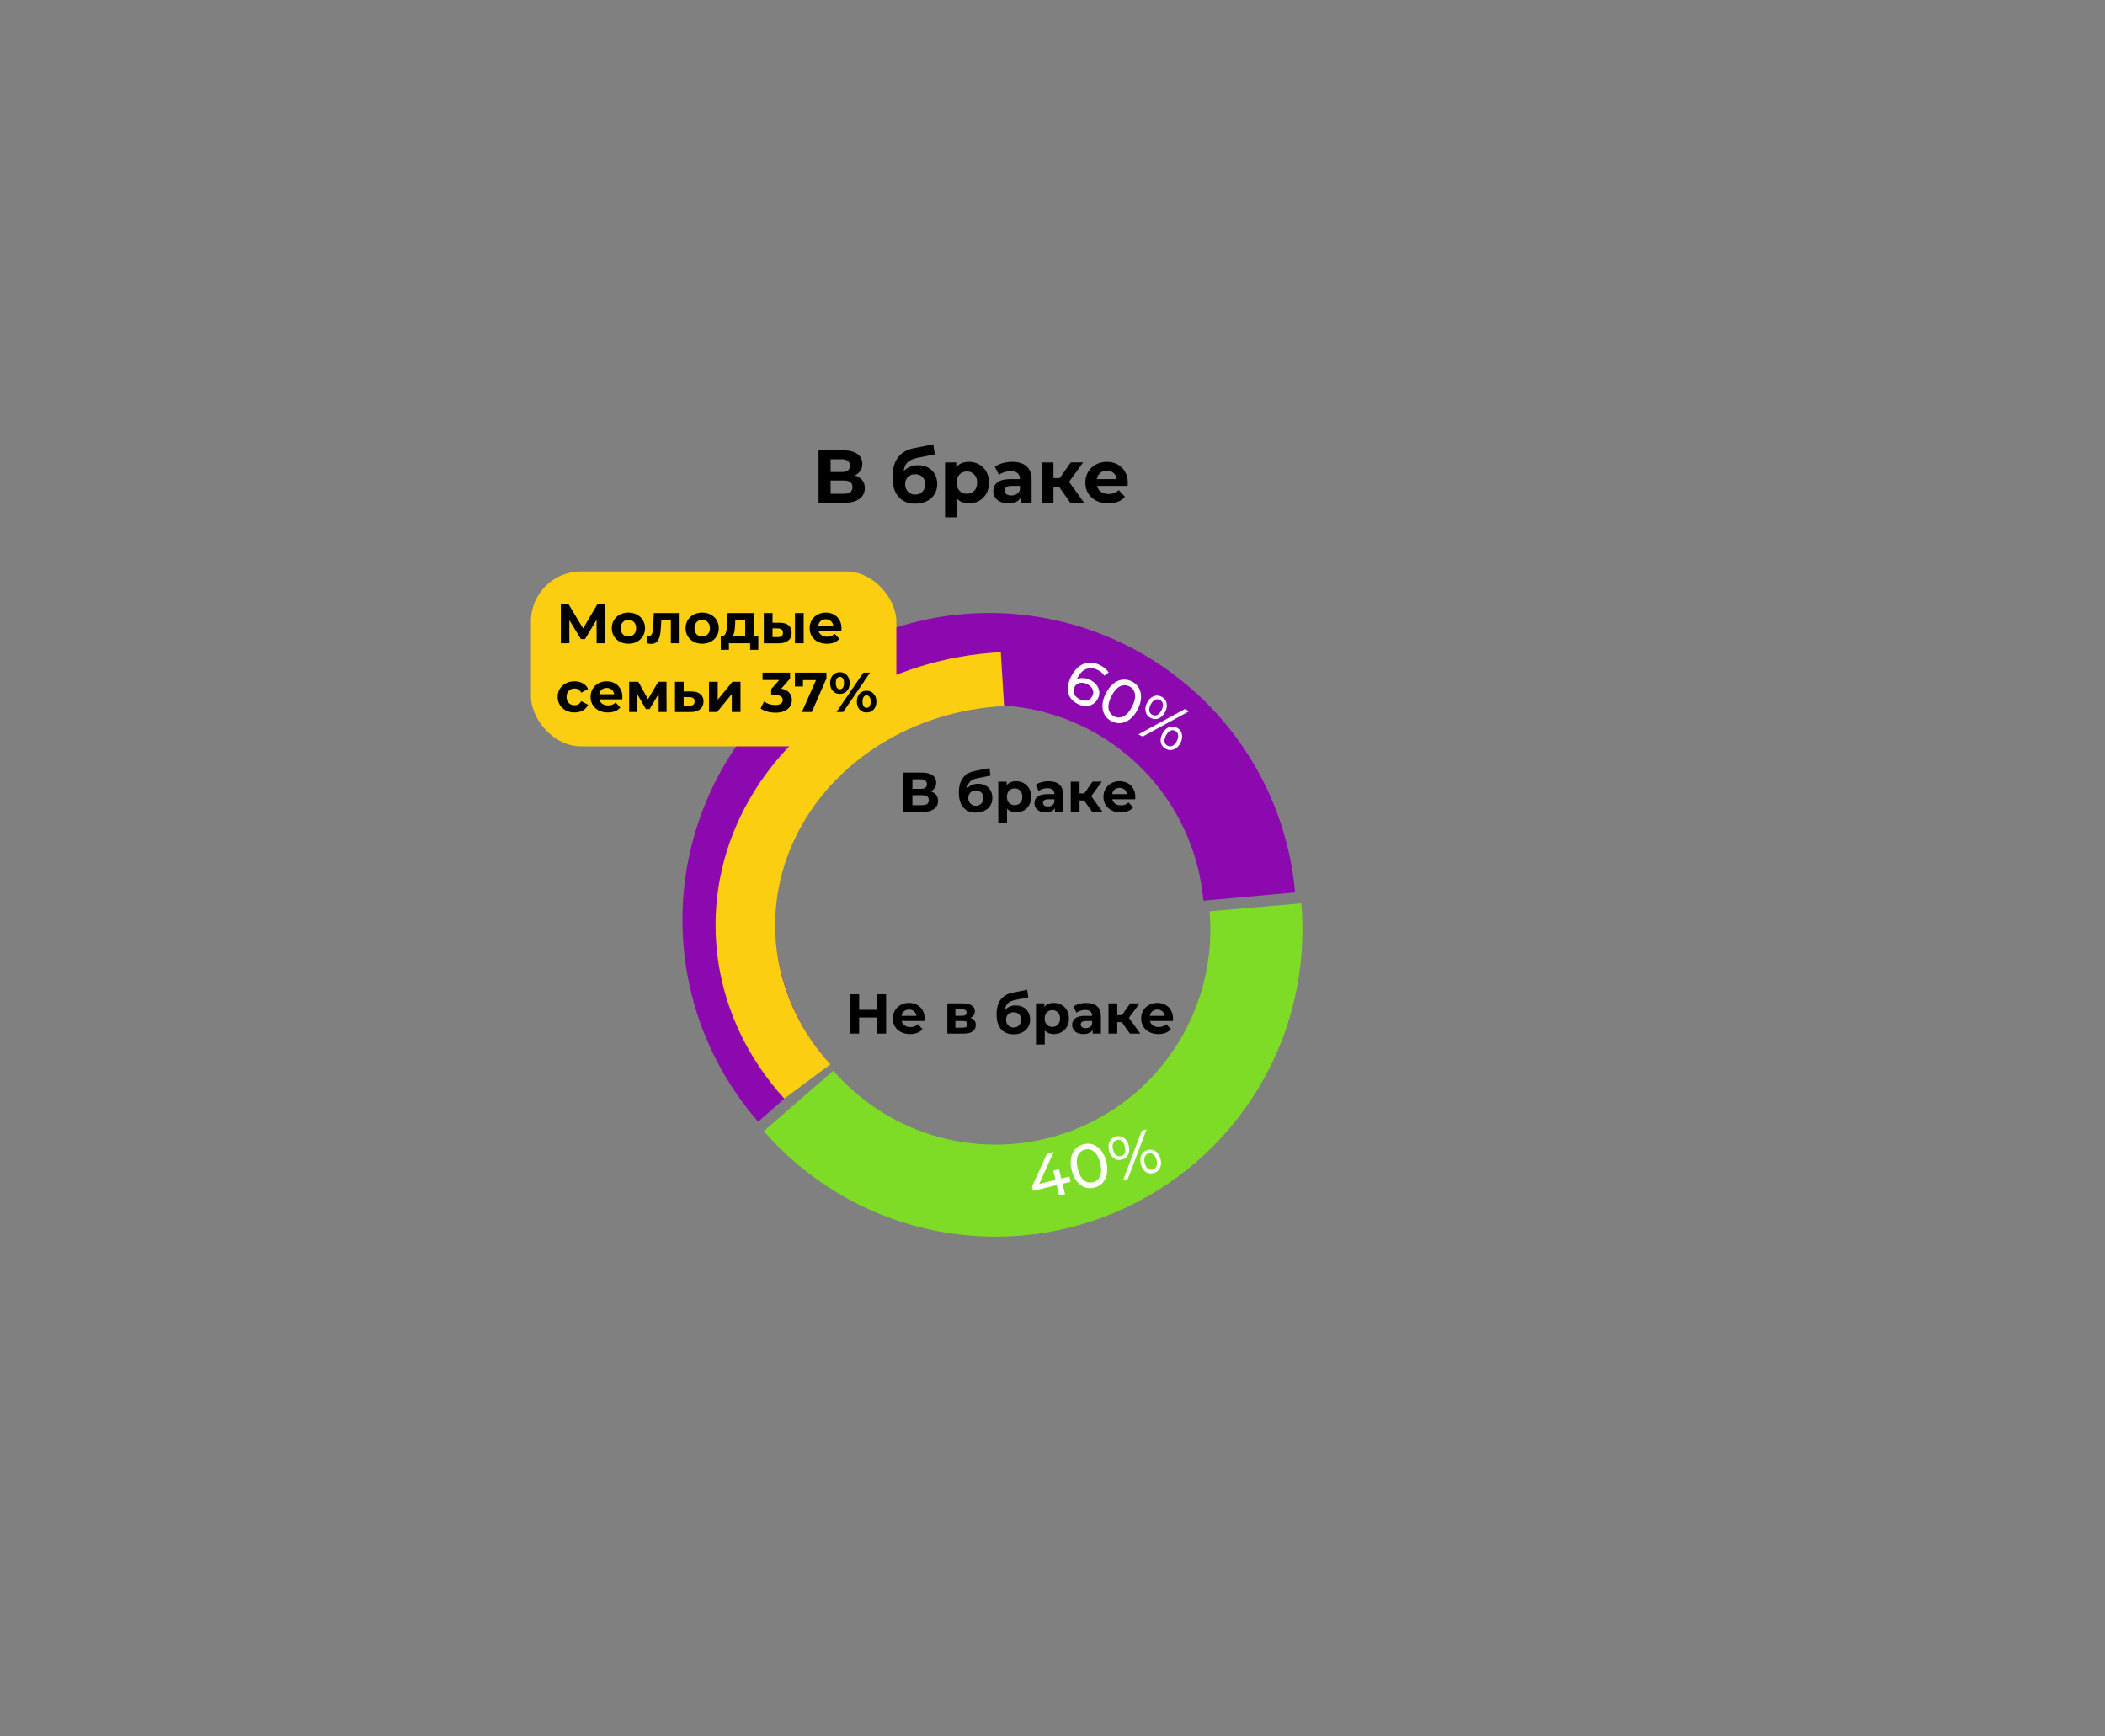 <?xml version="1.0" encoding="UTF-8"?> <svg xmlns="http://www.w3.org/2000/svg" width="674" height="556" viewBox="0 0 674 556" fill="none"><rect x="0" y="0" width="674" height="556" fill="#808080" stroke="none"/> <path d="M242.737 359.183C232.541 347.497 225.255 333.565 221.475 318.525C217.695 303.484 217.527 287.762 220.987 272.645C224.446 257.527 231.434 243.443 241.379 231.543C251.324 219.644 263.944 210.266 278.207 204.178C292.47 198.09 307.972 195.463 323.445 196.513C338.917 197.563 353.922 202.259 367.232 210.219C380.542 218.178 391.779 229.174 400.026 242.308C408.272 255.442 413.293 270.342 414.679 285.788L385.312 288.422C384.343 277.61 380.828 267.18 375.055 257.986C369.283 248.792 361.417 241.095 352.1 235.523C342.783 229.952 332.279 226.664 321.449 225.929C310.618 225.194 299.767 227.033 289.782 231.295C279.798 235.557 270.964 242.121 264.003 250.451C257.041 258.781 252.15 268.64 249.728 279.222C247.307 289.804 247.424 300.809 250.07 311.338C252.716 321.866 257.816 331.619 264.953 339.798L242.737 359.183Z" fill="#8C08AF"></path> <path d="M251.129 351.811C239.775 339.338 232.469 324.258 230.02 308.247C227.571 292.236 230.076 275.919 237.258 261.109C244.439 246.299 256.015 233.575 270.7 224.35C285.385 215.124 302.605 209.759 320.448 208.849L321.503 226.091C307.183 226.822 293.363 231.128 281.578 238.531C269.792 245.935 260.502 256.147 254.739 268.033C248.976 279.918 246.965 293.013 248.93 305.863C250.895 318.712 256.759 330.814 265.871 340.825L251.129 351.811Z" fill="#FBCE11"></path> <path d="M416.669 289.274C418.458 309.947 413.659 330.656 402.957 348.433C392.256 366.211 376.203 380.146 357.097 388.241C337.991 396.336 316.813 398.177 296.598 393.499C276.382 388.821 258.165 377.864 244.558 362.199L266.817 342.864C276.342 353.829 289.094 361.499 303.245 364.773C317.396 368.048 332.22 366.76 345.594 361.093C358.968 355.426 370.206 345.672 377.697 333.228C385.187 320.783 388.547 306.287 387.295 291.816L416.669 289.274Z" fill="#7EDB26"></path> <path d="M273.728 152.24C274.752 152.544 275.536 153.04 276.08 153.728C276.624 154.416 276.896 155.264 276.896 156.272C276.896 157.76 276.328 158.92 275.192 159.752C274.072 160.584 272.464 161 270.368 161H262.088V144.2H269.912C271.864 144.2 273.384 144.576 274.472 145.328C275.56 146.08 276.104 147.152 276.104 148.544C276.104 149.376 275.896 150.112 275.48 150.752C275.064 151.376 274.48 151.872 273.728 152.24ZM265.952 151.16H269.576C270.424 151.16 271.064 150.992 271.496 150.656C271.928 150.304 272.144 149.792 272.144 149.12C272.144 148.464 271.92 147.96 271.472 147.608C271.04 147.256 270.408 147.08 269.576 147.08H265.952V151.16ZM270.224 158.12C272.048 158.12 272.96 157.4 272.96 155.96C272.96 154.568 272.048 153.872 270.224 153.872H265.952V158.12H270.224ZM293.944 148.976C295.176 148.976 296.256 149.232 297.184 149.744C298.112 150.24 298.824 150.944 299.32 151.856C299.832 152.768 300.088 153.824 300.088 155.024C300.088 156.256 299.784 157.352 299.176 158.312C298.584 159.256 297.752 159.992 296.68 160.52C295.608 161.032 294.392 161.288 293.032 161.288C290.776 161.288 289 160.568 287.704 159.128C286.424 157.672 285.784 155.544 285.784 152.744C285.784 150.152 286.344 148.088 287.464 146.552C288.6 145 290.336 143.984 292.672 143.504L298.816 142.28L299.32 145.496L293.896 146.576C292.424 146.864 291.328 147.344 290.608 148.016C289.904 148.688 289.488 149.64 289.36 150.872C289.92 150.264 290.592 149.8 291.376 149.48C292.16 149.144 293.016 148.976 293.944 148.976ZM293.056 158.384C294.016 158.384 294.784 158.072 295.36 157.448C295.952 156.824 296.248 156.032 296.248 155.072C296.248 154.096 295.952 153.32 295.36 152.744C294.784 152.168 294.016 151.88 293.056 151.88C292.08 151.88 291.296 152.168 290.704 152.744C290.112 153.32 289.816 154.096 289.816 155.072C289.816 156.048 290.12 156.848 290.728 157.472C291.336 158.08 292.112 158.384 293.056 158.384ZM310.236 147.896C311.436 147.896 312.524 148.176 313.5 148.736C314.492 149.28 315.268 150.056 315.828 151.064C316.388 152.056 316.668 153.216 316.668 154.544C316.668 155.872 316.388 157.04 315.828 158.048C315.268 159.04 314.492 159.816 313.5 160.376C312.524 160.92 311.436 161.192 310.236 161.192C308.588 161.192 307.292 160.672 306.348 159.632V165.656H302.604V148.088H306.18V149.576C307.108 148.456 308.46 147.896 310.236 147.896ZM309.588 158.12C310.548 158.12 311.332 157.8 311.94 157.16C312.564 156.504 312.876 155.632 312.876 154.544C312.876 153.456 312.564 152.592 311.94 151.952C311.332 151.296 310.548 150.968 309.588 150.968C308.628 150.968 307.836 151.296 307.212 151.952C306.604 152.592 306.3 153.456 306.3 154.544C306.3 155.632 306.604 156.504 307.212 157.16C307.836 157.8 308.628 158.12 309.588 158.12ZM324.097 147.896C326.097 147.896 327.633 148.376 328.705 149.336C329.777 150.28 330.313 151.712 330.313 153.632V161H326.809V159.392C326.105 160.592 324.793 161.192 322.873 161.192C321.881 161.192 321.017 161.024 320.281 160.688C319.561 160.352 319.009 159.888 318.625 159.296C318.241 158.704 318.049 158.032 318.049 157.28C318.049 156.08 318.497 155.136 319.393 154.448C320.305 153.76 321.705 153.416 323.593 153.416H326.569C326.569 152.6 326.321 151.976 325.825 151.544C325.329 151.096 324.585 150.872 323.593 150.872C322.905 150.872 322.225 150.984 321.553 151.208C320.897 151.416 320.337 151.704 319.873 152.072L318.529 149.456C319.233 148.96 320.073 148.576 321.049 148.304C322.041 148.032 323.057 147.896 324.097 147.896ZM323.809 158.672C324.449 158.672 325.017 158.528 325.513 158.24C326.009 157.936 326.361 157.496 326.569 156.92V155.6H324.001C322.465 155.6 321.697 156.104 321.697 157.112C321.697 157.592 321.881 157.976 322.249 158.264C322.633 158.536 323.153 158.672 323.809 158.672ZM339.254 156.104H337.31V161H333.566V148.088H337.31V153.104H339.326L342.83 148.088H346.814L342.302 154.28L347.126 161H342.71L339.254 156.104ZM361.118 154.592C361.118 154.64 361.094 154.976 361.046 155.6H351.278C351.454 156.4 351.87 157.032 352.526 157.496C353.182 157.96 353.998 158.192 354.974 158.192C355.646 158.192 356.238 158.096 356.75 157.904C357.278 157.696 357.766 157.376 358.214 156.944L360.206 159.104C358.99 160.496 357.214 161.192 354.878 161.192C353.422 161.192 352.134 160.912 351.014 160.352C349.894 159.776 349.03 158.984 348.422 157.976C347.814 156.968 347.51 155.824 347.51 154.544C347.51 153.28 347.806 152.144 348.398 151.136C349.006 150.112 349.83 149.32 350.87 148.76C351.926 148.184 353.102 147.896 354.398 147.896C355.662 147.896 356.806 148.168 357.83 148.712C358.854 149.256 359.654 150.04 360.23 151.064C360.822 152.072 361.118 153.248 361.118 154.592ZM354.422 150.728C353.574 150.728 352.862 150.968 352.286 151.448C351.71 151.928 351.358 152.584 351.23 153.416H357.59C357.462 152.6 357.11 151.952 356.534 151.472C355.958 150.976 355.254 150.728 354.422 150.728Z" fill="black"></path> <path d="M297.976 253.43C298.744 253.658 299.332 254.03 299.74 254.546C300.148 255.062 300.352 255.698 300.352 256.454C300.352 257.57 299.926 258.44 299.074 259.064C298.234 259.688 297.028 260 295.456 260H289.246V247.4H295.114C296.578 247.4 297.718 247.682 298.534 248.246C299.35 248.81 299.758 249.614 299.758 250.658C299.758 251.282 299.602 251.834 299.29 252.314C298.978 252.782 298.54 253.154 297.976 253.43ZM292.144 252.62H294.862C295.498 252.62 295.978 252.494 296.302 252.242C296.626 251.978 296.788 251.594 296.788 251.09C296.788 250.598 296.62 250.22 296.284 249.956C295.96 249.692 295.486 249.56 294.862 249.56H292.144V252.62ZM295.348 257.84C296.716 257.84 297.4 257.3 297.4 256.22C297.4 255.176 296.716 254.654 295.348 254.654H292.144V257.84H295.348ZM313.137 250.982C314.061 250.982 314.871 251.174 315.567 251.558C316.263 251.93 316.797 252.458 317.169 253.142C317.553 253.826 317.745 254.618 317.745 255.518C317.745 256.442 317.517 257.264 317.061 257.984C316.617 258.692 315.993 259.244 315.189 259.64C314.385 260.024 313.473 260.216 312.453 260.216C310.761 260.216 309.429 259.676 308.457 258.596C307.497 257.504 307.017 255.908 307.017 253.808C307.017 251.864 307.437 250.316 308.277 249.164C309.129 248 310.431 247.238 312.183 246.878L316.791 245.96L317.169 248.372L313.101 249.182C311.997 249.398 311.175 249.758 310.635 250.262C310.107 250.766 309.795 251.48 309.699 252.404C310.119 251.948 310.623 251.6 311.211 251.36C311.799 251.108 312.441 250.982 313.137 250.982ZM312.471 258.038C313.191 258.038 313.767 257.804 314.199 257.336C314.643 256.868 314.865 256.274 314.865 255.554C314.865 254.822 314.643 254.24 314.199 253.808C313.767 253.376 313.191 253.16 312.471 253.16C311.739 253.16 311.151 253.376 310.707 253.808C310.263 254.24 310.041 254.822 310.041 255.554C310.041 256.286 310.269 256.886 310.725 257.354C311.181 257.81 311.763 258.038 312.471 258.038ZM325.357 250.172C326.257 250.172 327.073 250.382 327.805 250.802C328.549 251.21 329.131 251.792 329.551 252.548C329.971 253.292 330.181 254.162 330.181 255.158C330.181 256.154 329.971 257.03 329.551 257.786C329.131 258.53 328.549 259.112 327.805 259.532C327.073 259.94 326.257 260.144 325.357 260.144C324.121 260.144 323.149 259.754 322.441 258.974V263.492H319.633V250.316H322.315V251.432C323.011 250.592 324.025 250.172 325.357 250.172ZM324.871 257.84C325.591 257.84 326.179 257.6 326.635 257.12C327.103 256.628 327.337 255.974 327.337 255.158C327.337 254.342 327.103 253.694 326.635 253.214C326.179 252.722 325.591 252.476 324.871 252.476C324.151 252.476 323.557 252.722 323.089 253.214C322.633 253.694 322.405 254.342 322.405 255.158C322.405 255.974 322.633 256.628 323.089 257.12C323.557 257.6 324.151 257.84 324.871 257.84ZM335.753 250.172C337.253 250.172 338.405 250.532 339.209 251.252C340.013 251.96 340.415 253.034 340.415 254.474V260H337.787V258.794C337.259 259.694 336.275 260.144 334.835 260.144C334.091 260.144 333.443 260.018 332.891 259.766C332.351 259.514 331.937 259.166 331.649 258.722C331.361 258.278 331.217 257.774 331.217 257.21C331.217 256.31 331.553 255.602 332.225 255.086C332.909 254.57 333.959 254.312 335.375 254.312H337.607C337.607 253.7 337.421 253.232 337.049 252.908C336.677 252.572 336.119 252.404 335.375 252.404C334.859 252.404 334.349 252.488 333.845 252.656C333.353 252.812 332.933 253.028 332.585 253.304L331.577 251.342C332.105 250.97 332.735 250.682 333.467 250.478C334.211 250.274 334.973 250.172 335.753 250.172ZM335.537 258.254C336.017 258.254 336.443 258.146 336.815 257.93C337.187 257.702 337.451 257.372 337.607 256.94V255.95H335.681C334.529 255.95 333.953 256.328 333.953 257.084C333.953 257.444 334.091 257.732 334.367 257.948C334.655 258.152 335.045 258.254 335.537 258.254ZM347.12 256.328H345.662V260H342.854V250.316H345.662V254.078H347.174L349.802 250.316H352.79L349.406 254.96L353.024 260H349.712L347.12 256.328ZM363.518 255.194C363.518 255.23 363.5 255.482 363.464 255.95H356.138C356.27 256.55 356.582 257.024 357.074 257.372C357.566 257.72 358.178 257.894 358.91 257.894C359.414 257.894 359.858 257.822 360.242 257.678C360.638 257.522 361.004 257.282 361.34 256.958L362.834 258.578C361.922 259.622 360.59 260.144 358.838 260.144C357.746 260.144 356.78 259.934 355.94 259.514C355.1 259.082 354.452 258.488 353.996 257.732C353.54 256.976 353.312 256.118 353.312 255.158C353.312 254.21 353.534 253.358 353.978 252.602C354.434 251.834 355.052 251.24 355.832 250.82C356.624 250.388 357.506 250.172 358.478 250.172C359.426 250.172 360.284 250.376 361.052 250.784C361.82 251.192 362.42 251.78 362.852 252.548C363.296 253.304 363.518 254.186 363.518 255.194ZM358.496 252.296C357.86 252.296 357.326 252.476 356.894 252.836C356.462 253.196 356.198 253.688 356.102 254.312H360.872C360.776 253.7 360.512 253.214 360.08 252.854C359.648 252.482 359.12 252.296 358.496 252.296Z" fill="black"></path> <path d="M283.721 318.4V331H280.805V325.834H275.081V331H272.165V318.4H275.081V323.368H280.805V318.4H283.721ZM296.076 326.194C296.076 326.23 296.058 326.482 296.022 326.95H288.696C288.828 327.55 289.14 328.024 289.632 328.372C290.124 328.72 290.736 328.894 291.468 328.894C291.972 328.894 292.416 328.822 292.8 328.678C293.196 328.522 293.562 328.282 293.898 327.958L295.392 329.578C294.48 330.622 293.148 331.144 291.396 331.144C290.304 331.144 289.338 330.934 288.498 330.514C287.658 330.082 287.01 329.488 286.554 328.732C286.098 327.976 285.87 327.118 285.87 326.158C285.87 325.21 286.092 324.358 286.536 323.602C286.992 322.834 287.61 322.24 288.39 321.82C289.182 321.388 290.064 321.172 291.036 321.172C291.984 321.172 292.842 321.376 293.61 321.784C294.378 322.192 294.978 322.78 295.41 323.548C295.854 324.304 296.076 325.186 296.076 326.194ZM291.054 323.296C290.418 323.296 289.884 323.476 289.452 323.836C289.02 324.196 288.756 324.688 288.66 325.312H293.43C293.334 324.7 293.07 324.214 292.638 323.854C292.206 323.482 291.678 323.296 291.054 323.296ZM310.724 325.942C311.864 326.326 312.434 327.094 312.434 328.246C312.434 329.122 312.104 329.8 311.444 330.28C310.784 330.76 309.8 331 308.492 331H303.326V321.316H308.276C309.488 321.316 310.436 321.538 311.12 321.982C311.804 322.414 312.146 323.026 312.146 323.818C312.146 324.298 312.02 324.724 311.768 325.096C311.528 325.456 311.18 325.738 310.724 325.942ZM305.9 325.294H308.024C309.008 325.294 309.5 324.946 309.5 324.25C309.5 323.566 309.008 323.224 308.024 323.224H305.9V325.294ZM308.258 329.092C309.29 329.092 309.806 328.738 309.806 328.03C309.806 327.658 309.686 327.388 309.446 327.22C309.206 327.04 308.828 326.95 308.312 326.95H305.9V329.092H308.258ZM325.219 321.982C326.143 321.982 326.953 322.174 327.649 322.558C328.345 322.93 328.879 323.458 329.251 324.142C329.635 324.826 329.827 325.618 329.827 326.518C329.827 327.442 329.599 328.264 329.143 328.984C328.699 329.692 328.075 330.244 327.271 330.64C326.467 331.024 325.555 331.216 324.535 331.216C322.843 331.216 321.511 330.676 320.539 329.596C319.579 328.504 319.099 326.908 319.099 324.808C319.099 322.864 319.519 321.316 320.359 320.164C321.211 319 322.513 318.238 324.265 317.878L328.873 316.96L329.251 319.372L325.183 320.182C324.079 320.398 323.257 320.758 322.717 321.262C322.189 321.766 321.877 322.48 321.781 323.404C322.201 322.948 322.705 322.6 323.293 322.36C323.881 322.108 324.523 321.982 325.219 321.982ZM324.553 329.038C325.273 329.038 325.849 328.804 326.281 328.336C326.725 327.868 326.947 327.274 326.947 326.554C326.947 325.822 326.725 325.24 326.281 324.808C325.849 324.376 325.273 324.16 324.553 324.16C323.821 324.16 323.233 324.376 322.789 324.808C322.345 325.24 322.123 325.822 322.123 326.554C322.123 327.286 322.351 327.886 322.807 328.354C323.263 328.81 323.845 329.038 324.553 329.038ZM337.438 321.172C338.338 321.172 339.154 321.382 339.886 321.802C340.63 322.21 341.212 322.792 341.632 323.548C342.052 324.292 342.262 325.162 342.262 326.158C342.262 327.154 342.052 328.03 341.632 328.786C341.212 329.53 340.63 330.112 339.886 330.532C339.154 330.94 338.338 331.144 337.438 331.144C336.202 331.144 335.23 330.754 334.522 329.974V334.492H331.714V321.316H334.396V322.432C335.092 321.592 336.106 321.172 337.438 321.172ZM336.952 328.84C337.672 328.84 338.26 328.6 338.716 328.12C339.184 327.628 339.418 326.974 339.418 326.158C339.418 325.342 339.184 324.694 338.716 324.214C338.26 323.722 337.672 323.476 336.952 323.476C336.232 323.476 335.638 323.722 335.17 324.214C334.714 324.694 334.486 325.342 334.486 326.158C334.486 326.974 334.714 327.628 335.17 328.12C335.638 328.6 336.232 328.84 336.952 328.84ZM347.834 321.172C349.334 321.172 350.486 321.532 351.29 322.252C352.094 322.96 352.496 324.034 352.496 325.474V331H349.868V329.794C349.34 330.694 348.356 331.144 346.916 331.144C346.172 331.144 345.524 331.018 344.972 330.766C344.432 330.514 344.018 330.166 343.73 329.722C343.442 329.278 343.298 328.774 343.298 328.21C343.298 327.31 343.634 326.602 344.306 326.086C344.99 325.57 346.04 325.312 347.456 325.312H349.688C349.688 324.7 349.502 324.232 349.13 323.908C348.758 323.572 348.2 323.404 347.456 323.404C346.94 323.404 346.43 323.488 345.926 323.656C345.434 323.812 345.014 324.028 344.666 324.304L343.658 322.342C344.186 321.97 344.816 321.682 345.548 321.478C346.292 321.274 347.054 321.172 347.834 321.172ZM347.618 329.254C348.098 329.254 348.524 329.146 348.896 328.93C349.268 328.702 349.532 328.372 349.688 327.94V326.95H347.762C346.61 326.95 346.034 327.328 346.034 328.084C346.034 328.444 346.172 328.732 346.448 328.948C346.736 329.152 347.126 329.254 347.618 329.254ZM359.201 327.328H357.743V331H354.935V321.316H357.743V325.078H359.255L361.883 321.316H364.871L361.487 325.96L365.105 331H361.793L359.201 327.328ZM375.599 326.194C375.599 326.23 375.581 326.482 375.545 326.95H368.219C368.351 327.55 368.663 328.024 369.155 328.372C369.647 328.72 370.259 328.894 370.991 328.894C371.495 328.894 371.939 328.822 372.323 328.678C372.719 328.522 373.085 328.282 373.421 327.958L374.915 329.578C374.003 330.622 372.671 331.144 370.919 331.144C369.827 331.144 368.861 330.934 368.021 330.514C367.181 330.082 366.533 329.488 366.077 328.732C365.621 327.976 365.393 327.118 365.393 326.158C365.393 325.21 365.615 324.358 366.059 323.602C366.515 322.834 367.133 322.24 367.913 321.82C368.705 321.388 369.587 321.172 370.559 321.172C371.507 321.172 372.365 321.376 373.133 321.784C373.901 322.192 374.501 322.78 374.933 323.548C375.377 324.304 375.599 325.186 375.599 326.194ZM370.577 323.296C369.941 323.296 369.407 323.476 368.975 323.836C368.543 324.196 368.279 324.688 368.183 325.312H372.953C372.857 324.7 372.593 324.214 372.161 323.854C371.729 323.482 371.201 323.296 370.577 323.296Z" fill="black"></path> <path d="M349.168 217.784C349.987 218.203 350.639 218.731 351.122 219.367C351.617 220.01 351.9 220.716 351.97 221.486C352.047 222.244 351.894 222.997 351.511 223.745C351.11 224.528 350.562 225.117 349.867 225.51C349.184 225.909 348.419 226.102 347.572 226.088C346.743 226.069 345.914 225.847 345.083 225.422C343.409 224.565 342.391 223.364 342.03 221.816C341.68 220.274 342.012 218.512 343.026 216.53C343.736 215.141 344.584 214.084 345.568 213.36C346.571 212.629 347.639 212.24 348.772 212.19C349.923 212.135 351.087 212.408 352.262 213.009C352.867 213.319 353.404 213.676 353.871 214.079C354.345 214.471 354.717 214.886 354.987 215.324L353.6 216.367C353.207 215.671 352.511 215.069 351.514 214.559C350.22 213.897 348.999 213.781 347.85 214.212C346.707 214.631 345.744 215.606 344.961 217.138C344.864 217.328 344.794 217.479 344.751 217.592C345.381 217.24 346.074 217.085 346.831 217.128C347.606 217.165 348.385 217.384 349.168 217.784ZM345.749 223.943C346.568 224.362 347.345 224.482 348.08 224.304C348.815 224.126 349.371 223.669 349.748 222.933C350.124 222.197 350.16 221.481 349.857 220.787C349.571 220.087 348.995 219.515 348.128 219.072C347.57 218.786 347.017 218.638 346.468 218.627C345.932 218.622 345.445 218.74 345.007 218.981C344.581 219.227 344.253 219.576 344.023 220.027C343.798 220.466 343.704 220.928 343.742 221.411C343.797 221.889 343.986 222.352 344.31 222.803C344.652 223.247 345.132 223.627 345.749 223.943ZM355.93 230.969C354.945 230.465 354.194 229.767 353.677 228.874C353.178 227.975 352.955 226.932 353.008 225.746C353.06 224.56 353.424 223.308 354.098 221.99C354.772 220.672 355.574 219.645 356.505 218.908C357.436 218.171 358.409 217.748 359.424 217.638C360.456 217.522 361.465 217.716 362.45 218.22C363.424 218.718 364.16 219.416 364.659 220.315C365.175 221.208 365.407 222.248 365.355 223.434C365.302 224.621 364.939 225.872 364.265 227.19C363.591 228.508 362.789 229.535 361.858 230.272C360.927 231.009 359.945 231.435 358.912 231.551C357.897 231.661 356.903 231.467 355.93 230.969ZM356.74 229.385C357.738 229.895 358.742 229.892 359.755 229.376C360.779 228.867 361.689 227.834 362.484 226.279C363.28 224.724 363.584 223.382 363.398 222.254C363.223 221.131 362.637 220.315 361.64 219.805C360.631 219.289 359.614 219.285 358.59 219.795C357.577 220.31 356.674 221.346 355.878 222.901C355.083 224.456 354.773 225.795 354.947 226.917C355.134 228.046 355.731 228.868 356.74 229.385ZM368.444 229.911C367.578 229.468 367.038 228.796 366.826 227.893C366.613 226.991 366.765 226.035 367.281 225.026C367.797 224.017 368.483 223.335 369.339 222.979C370.195 222.623 371.056 222.666 371.923 223.109C372.789 223.553 373.323 224.222 373.524 225.119C373.742 226.009 373.59 226.965 373.068 227.986C372.546 229.007 371.857 229.695 371.001 230.051C370.163 230.401 369.311 230.355 368.444 229.911ZM379.383 227.059L380.754 227.761L365.867 235.872L364.496 235.171L379.383 227.059ZM368.963 228.897C369.509 229.176 370.043 229.187 370.564 228.929C371.091 228.659 371.546 228.151 371.929 227.403C372.311 226.655 372.454 225.994 372.358 225.421C372.268 224.836 371.95 224.404 371.404 224.124C370.87 223.851 370.333 223.846 369.794 224.11C369.267 224.379 368.815 224.882 368.438 225.618C368.062 226.354 367.919 227.015 368.009 227.6C368.111 228.191 368.429 228.623 368.963 228.897ZM373.327 239.822C372.46 239.379 371.918 238.712 371.699 237.821C371.499 236.925 371.66 235.966 372.182 234.946C372.704 233.925 373.384 233.239 374.222 232.889C375.078 232.533 375.939 232.577 376.806 233.02C377.672 233.463 378.212 234.136 378.424 235.038C378.637 235.941 378.485 236.896 377.969 237.905C377.453 238.914 376.767 239.597 375.911 239.953C375.055 240.309 374.194 240.265 373.327 239.822ZM373.846 238.807C374.38 239.08 374.911 239.082 375.438 238.813C375.977 238.549 376.435 238.049 376.811 237.313C377.188 236.577 377.325 235.914 377.223 235.322C377.133 234.737 376.821 234.308 376.287 234.035C375.741 233.756 375.204 233.751 374.677 234.02C374.156 234.278 373.704 234.781 373.321 235.528C372.939 236.276 372.793 236.943 372.883 237.528C372.979 238.101 373.3 238.528 373.846 238.807Z" fill="white"></path> <path d="M342.803 378.442L340.218 379.069L341.028 382.412L339.143 382.869L338.332 379.526L330.771 381.358L330.442 379.997L335.243 369.409L337.342 368.9L332.757 379.107L337.986 377.84L337.27 374.885L339.097 374.443L339.813 377.397L342.398 376.771L342.803 378.442ZM350.375 380.312C349.3 380.572 348.275 380.533 347.301 380.192C346.336 379.836 345.487 379.191 344.753 378.258C344.02 377.324 343.478 376.139 343.13 374.7C342.781 373.262 342.72 371.96 342.945 370.794C343.17 369.628 343.631 368.673 344.329 367.927C345.036 367.166 345.927 366.655 347.003 366.395C348.065 366.137 349.079 366.186 350.043 366.543C351.017 366.883 351.871 367.52 352.605 368.453C353.339 369.386 353.88 370.572 354.229 372.011C354.577 373.449 354.639 374.751 354.414 375.917C354.189 377.083 353.723 378.046 353.015 378.808C352.318 379.553 351.438 380.054 350.375 380.312ZM349.956 378.582C351.045 378.318 351.804 377.661 352.236 376.609C352.68 375.555 352.696 374.179 352.285 372.482C351.874 370.784 351.229 369.568 350.352 368.834C349.487 368.097 348.511 367.861 347.422 368.124C346.321 368.391 345.548 369.052 345.104 370.106C344.672 371.157 344.662 372.532 345.074 374.229C345.485 375.927 346.123 377.144 346.988 377.881C347.865 378.615 348.855 378.849 349.956 378.582ZM359.172 371.348C358.226 371.577 357.378 371.419 356.628 370.874C355.879 370.328 355.37 369.505 355.104 368.403C354.837 367.302 354.912 366.337 355.328 365.509C355.745 364.681 356.426 364.152 357.372 363.923C358.318 363.694 359.16 363.853 359.896 364.402C360.643 364.935 361.151 365.758 361.421 366.873C361.691 367.987 361.617 368.958 361.201 369.786C360.794 370.598 360.117 371.119 359.172 371.348ZM365.603 362.052L367.1 361.689L361.106 377.547L359.609 377.91L365.603 362.052ZM358.903 370.24C359.499 370.096 359.911 369.756 360.138 369.221C360.362 368.673 360.375 367.99 360.177 367.174C359.979 366.358 359.657 365.763 359.21 365.392C358.76 365.007 358.237 364.886 357.641 365.031C357.058 365.172 356.648 365.519 356.411 366.07C356.187 366.618 356.172 367.294 356.367 368.097C356.562 368.901 356.884 369.495 357.334 369.88C357.797 370.261 358.32 370.381 358.903 370.24ZM369.337 375.676C368.391 375.905 367.544 375.753 366.798 375.221C366.062 374.672 365.558 373.841 365.288 372.726C365.018 371.612 365.087 370.649 365.493 369.837C365.91 369.009 366.591 368.48 367.537 368.251C368.483 368.022 369.331 368.18 370.081 368.725C370.83 369.271 371.338 370.094 371.605 371.196C371.872 372.297 371.797 373.262 371.381 374.09C370.964 374.918 370.283 375.447 369.337 375.676ZM369.068 374.568C369.651 374.427 370.055 374.082 370.279 373.534C370.515 372.983 370.537 372.305 370.342 371.502C370.147 370.698 369.818 370.106 369.355 369.724C368.906 369.339 368.389 369.217 367.806 369.359C367.21 369.503 366.8 369.849 366.576 370.398C366.349 370.933 366.334 371.609 366.532 372.425C366.73 373.241 367.054 373.842 367.504 374.227C367.951 374.599 368.472 374.712 369.068 374.568Z" fill="white"></path> <rect x="170" y="183" width="117" height="56" rx="16" fill="#FBCE11"></rect> <path d="M191.032 206L191.014 198.458L187.306 204.668H186.01L182.302 198.602V206H179.566V193.4H181.978L186.694 201.23L191.338 193.4H193.75L193.768 206H191.032ZM201.218 206.144C200.198 206.144 199.28 205.934 198.464 205.514C197.66 205.082 197.03 204.488 196.574 203.732C196.118 202.976 195.89 202.118 195.89 201.158C195.89 200.198 196.118 199.34 196.574 198.584C197.03 197.828 197.66 197.24 198.464 196.82C199.28 196.388 200.198 196.172 201.218 196.172C202.238 196.172 203.15 196.388 203.954 196.82C204.758 197.24 205.388 197.828 205.844 198.584C206.3 199.34 206.528 200.198 206.528 201.158C206.528 202.118 206.3 202.976 205.844 203.732C205.388 204.488 204.758 205.082 203.954 205.514C203.15 205.934 202.238 206.144 201.218 206.144ZM201.218 203.84C201.938 203.84 202.526 203.6 202.982 203.12C203.45 202.628 203.684 201.974 203.684 201.158C203.684 200.342 203.45 199.694 202.982 199.214C202.526 198.722 201.938 198.476 201.218 198.476C200.498 198.476 199.904 198.722 199.436 199.214C198.968 199.694 198.734 200.342 198.734 201.158C198.734 201.974 198.968 202.628 199.436 203.12C199.904 203.6 200.498 203.84 201.218 203.84ZM217.607 196.316V206H214.799V198.62H211.739L211.649 200.33C211.601 201.602 211.481 202.658 211.289 203.498C211.097 204.338 210.785 204.998 210.353 205.478C209.921 205.958 209.321 206.198 208.553 206.198C208.145 206.198 207.659 206.126 207.095 205.982L207.239 203.678C207.431 203.702 207.569 203.714 207.653 203.714C208.073 203.714 208.385 203.564 208.589 203.264C208.805 202.952 208.949 202.562 209.021 202.094C209.093 201.614 209.147 200.984 209.183 200.204L209.327 196.316H217.607ZM224.843 206.144C223.823 206.144 222.905 205.934 222.089 205.514C221.285 205.082 220.655 204.488 220.199 203.732C219.743 202.976 219.515 202.118 219.515 201.158C219.515 200.198 219.743 199.34 220.199 198.584C220.655 197.828 221.285 197.24 222.089 196.82C222.905 196.388 223.823 196.172 224.843 196.172C225.863 196.172 226.775 196.388 227.579 196.82C228.383 197.24 229.013 197.828 229.469 198.584C229.925 199.34 230.153 200.198 230.153 201.158C230.153 202.118 229.925 202.976 229.469 203.732C229.013 204.488 228.383 205.082 227.579 205.514C226.775 205.934 225.863 206.144 224.843 206.144ZM224.843 203.84C225.563 203.84 226.151 203.6 226.607 203.12C227.075 202.628 227.309 201.974 227.309 201.158C227.309 200.342 227.075 199.694 226.607 199.214C226.151 198.722 225.563 198.476 224.843 198.476C224.123 198.476 223.529 198.722 223.061 199.214C222.593 199.694 222.359 200.342 222.359 201.158C222.359 201.974 222.593 202.628 223.061 203.12C223.529 203.6 224.123 203.84 224.843 203.84ZM242.798 203.696V208.088H240.188V206H233.384V208.088H230.774V203.696H231.17C231.77 203.684 232.184 203.33 232.412 202.634C232.64 201.938 232.784 200.948 232.844 199.664L232.97 196.316H241.412V203.696H242.798ZM235.382 199.862C235.346 200.846 235.268 201.65 235.148 202.274C235.04 202.898 234.83 203.372 234.518 203.696H238.604V198.62H235.436L235.382 199.862ZM249.659 199.412C250.919 199.424 251.873 199.706 252.521 200.258C253.169 200.81 253.493 201.602 253.493 202.634C253.493 203.714 253.127 204.548 252.395 205.136C251.663 205.724 250.625 206.018 249.281 206.018L244.565 206V196.316H247.355V199.412H249.659ZM254.537 196.316H257.327V206H254.537V196.316ZM249.029 204.02C249.569 204.032 249.983 203.918 250.271 203.678C250.559 203.438 250.703 203.078 250.703 202.598C250.703 202.13 250.559 201.788 250.271 201.572C249.995 201.356 249.581 201.242 249.029 201.23L247.355 201.212V204.02H249.029ZM269.448 201.194C269.448 201.23 269.43 201.482 269.394 201.95H262.068C262.2 202.55 262.512 203.024 263.004 203.372C263.496 203.72 264.108 203.894 264.84 203.894C265.344 203.894 265.788 203.822 266.172 203.678C266.568 203.522 266.934 203.282 267.27 202.958L268.764 204.578C267.852 205.622 266.52 206.144 264.768 206.144C263.676 206.144 262.71 205.934 261.87 205.514C261.03 205.082 260.382 204.488 259.926 203.732C259.47 202.976 259.242 202.118 259.242 201.158C259.242 200.21 259.464 199.358 259.908 198.602C260.364 197.834 260.982 197.24 261.762 196.82C262.554 196.388 263.436 196.172 264.408 196.172C265.356 196.172 266.214 196.376 266.982 196.784C267.75 197.192 268.35 197.78 268.782 198.548C269.226 199.304 269.448 200.186 269.448 201.194ZM264.426 198.296C263.79 198.296 263.256 198.476 262.824 198.836C262.392 199.196 262.128 199.688 262.032 200.312H266.802C266.706 199.7 266.442 199.214 266.01 198.854C265.578 198.482 265.05 198.296 264.426 198.296ZM183.958 228.144C182.926 228.144 181.996 227.934 181.168 227.514C180.352 227.082 179.71 226.488 179.242 225.732C178.786 224.976 178.558 224.118 178.558 223.158C178.558 222.198 178.786 221.34 179.242 220.584C179.71 219.828 180.352 219.24 181.168 218.82C181.996 218.388 182.926 218.172 183.958 218.172C184.978 218.172 185.866 218.388 186.622 218.82C187.39 219.24 187.948 219.846 188.296 220.638L186.118 221.808C185.614 220.92 184.888 220.476 183.94 220.476C183.208 220.476 182.602 220.716 182.122 221.196C181.642 221.676 181.402 222.33 181.402 223.158C181.402 223.986 181.642 224.64 182.122 225.12C182.602 225.6 183.208 225.84 183.94 225.84C184.9 225.84 185.626 225.396 186.118 224.508L188.296 225.696C187.948 226.464 187.39 227.064 186.622 227.496C185.866 227.928 184.978 228.144 183.958 228.144ZM199.293 223.194C199.293 223.23 199.275 223.482 199.239 223.95H191.913C192.045 224.55 192.357 225.024 192.849 225.372C193.341 225.72 193.953 225.894 194.685 225.894C195.189 225.894 195.633 225.822 196.017 225.678C196.413 225.522 196.779 225.282 197.115 224.958L198.609 226.578C197.697 227.622 196.365 228.144 194.613 228.144C193.521 228.144 192.555 227.934 191.715 227.514C190.875 227.082 190.227 226.488 189.771 225.732C189.315 224.976 189.087 224.118 189.087 223.158C189.087 222.21 189.309 221.358 189.753 220.602C190.209 219.834 190.827 219.24 191.607 218.82C192.399 218.388 193.281 218.172 194.253 218.172C195.201 218.172 196.059 218.376 196.827 218.784C197.595 219.192 198.195 219.78 198.627 220.548C199.071 221.304 199.293 222.186 199.293 223.194ZM194.271 220.296C193.635 220.296 193.101 220.476 192.669 220.836C192.237 221.196 191.973 221.688 191.877 222.312H196.647C196.551 221.7 196.287 221.214 195.855 220.854C195.423 220.482 194.895 220.296 194.271 220.296ZM210.896 228V222.204L207.998 227.064H206.81L203.984 222.186V228H201.446V218.316H204.38L207.476 223.914L210.77 218.316H213.398L213.434 228H210.896ZM221.361 221.412C222.621 221.424 223.587 221.712 224.259 222.276C224.931 222.828 225.267 223.614 225.267 224.634C225.267 225.702 224.889 226.536 224.133 227.136C223.389 227.724 222.339 228.018 220.983 228.018L216.123 228V218.316H218.913V221.412H221.361ZM220.731 226.02C221.271 226.032 221.685 225.918 221.973 225.678C222.261 225.438 222.405 225.078 222.405 224.598C222.405 224.13 222.261 223.788 221.973 223.572C221.697 223.356 221.283 223.242 220.731 223.23L218.913 223.212V226.02H220.731ZM227.022 218.316H229.812V224.076L234.528 218.316H237.102V228H234.312V222.24L229.614 228H227.022V218.316ZM250.137 220.53C251.241 220.71 252.087 221.124 252.675 221.772C253.263 222.408 253.557 223.2 253.557 224.148C253.557 224.88 253.365 225.558 252.981 226.182C252.597 226.794 252.009 227.286 251.217 227.658C250.437 228.03 249.477 228.216 248.337 228.216C247.449 228.216 246.573 228.102 245.709 227.874C244.857 227.634 244.131 227.298 243.531 226.866L244.665 224.634C245.145 224.994 245.697 225.276 246.321 225.48C246.957 225.672 247.605 225.768 248.265 225.768C248.997 225.768 249.573 225.63 249.993 225.354C250.413 225.066 250.623 224.664 250.623 224.148C250.623 223.116 249.837 222.6 248.265 222.6H246.933V220.674L249.525 217.74H244.161V215.4H252.981V217.29L250.137 220.53ZM264.609 215.4V217.29L259.929 228H256.761L261.279 217.776H257.103V219.828H254.511V215.4H264.609ZM268.929 222.204C268.005 222.204 267.249 221.892 266.661 221.268C266.085 220.632 265.797 219.786 265.797 218.73C265.797 217.674 266.085 216.834 266.661 216.21C267.249 215.574 268.005 215.256 268.929 215.256C269.853 215.256 270.603 215.574 271.179 216.21C271.755 216.834 272.043 217.674 272.043 218.73C272.043 219.786 271.755 220.632 271.179 221.268C270.603 221.892 269.853 222.204 268.929 222.204ZM276.435 215.4H278.577L269.973 228H267.831L276.435 215.4ZM268.929 220.728C269.337 220.728 269.655 220.56 269.883 220.224C270.123 219.888 270.243 219.39 270.243 218.73C270.243 218.07 270.123 217.572 269.883 217.236C269.655 216.9 269.337 216.732 268.929 216.732C268.533 216.732 268.215 216.906 267.975 217.254C267.735 217.59 267.615 218.082 267.615 218.73C267.615 219.378 267.735 219.876 267.975 220.224C268.215 220.56 268.533 220.728 268.929 220.728ZM277.479 228.144C276.879 228.144 276.339 228.006 275.859 227.73C275.391 227.442 275.025 227.034 274.761 226.506C274.497 225.978 274.365 225.366 274.365 224.67C274.365 223.974 274.497 223.362 274.761 222.834C275.025 222.306 275.391 221.904 275.859 221.628C276.339 221.34 276.879 221.196 277.479 221.196C278.403 221.196 279.153 221.514 279.729 222.15C280.317 222.774 280.611 223.614 280.611 224.67C280.611 225.726 280.317 226.572 279.729 227.208C279.153 227.832 278.403 228.144 277.479 228.144ZM277.479 226.668C277.887 226.668 278.205 226.5 278.433 226.164C278.673 225.816 278.793 225.318 278.793 224.67C278.793 224.022 278.673 223.53 278.433 223.194C278.205 222.846 277.887 222.672 277.479 222.672C277.083 222.672 276.765 222.84 276.525 223.176C276.285 223.512 276.165 224.01 276.165 224.67C276.165 225.33 276.285 225.828 276.525 226.164C276.765 226.5 277.083 226.668 277.479 226.668Z" fill="black"></path> </svg> 